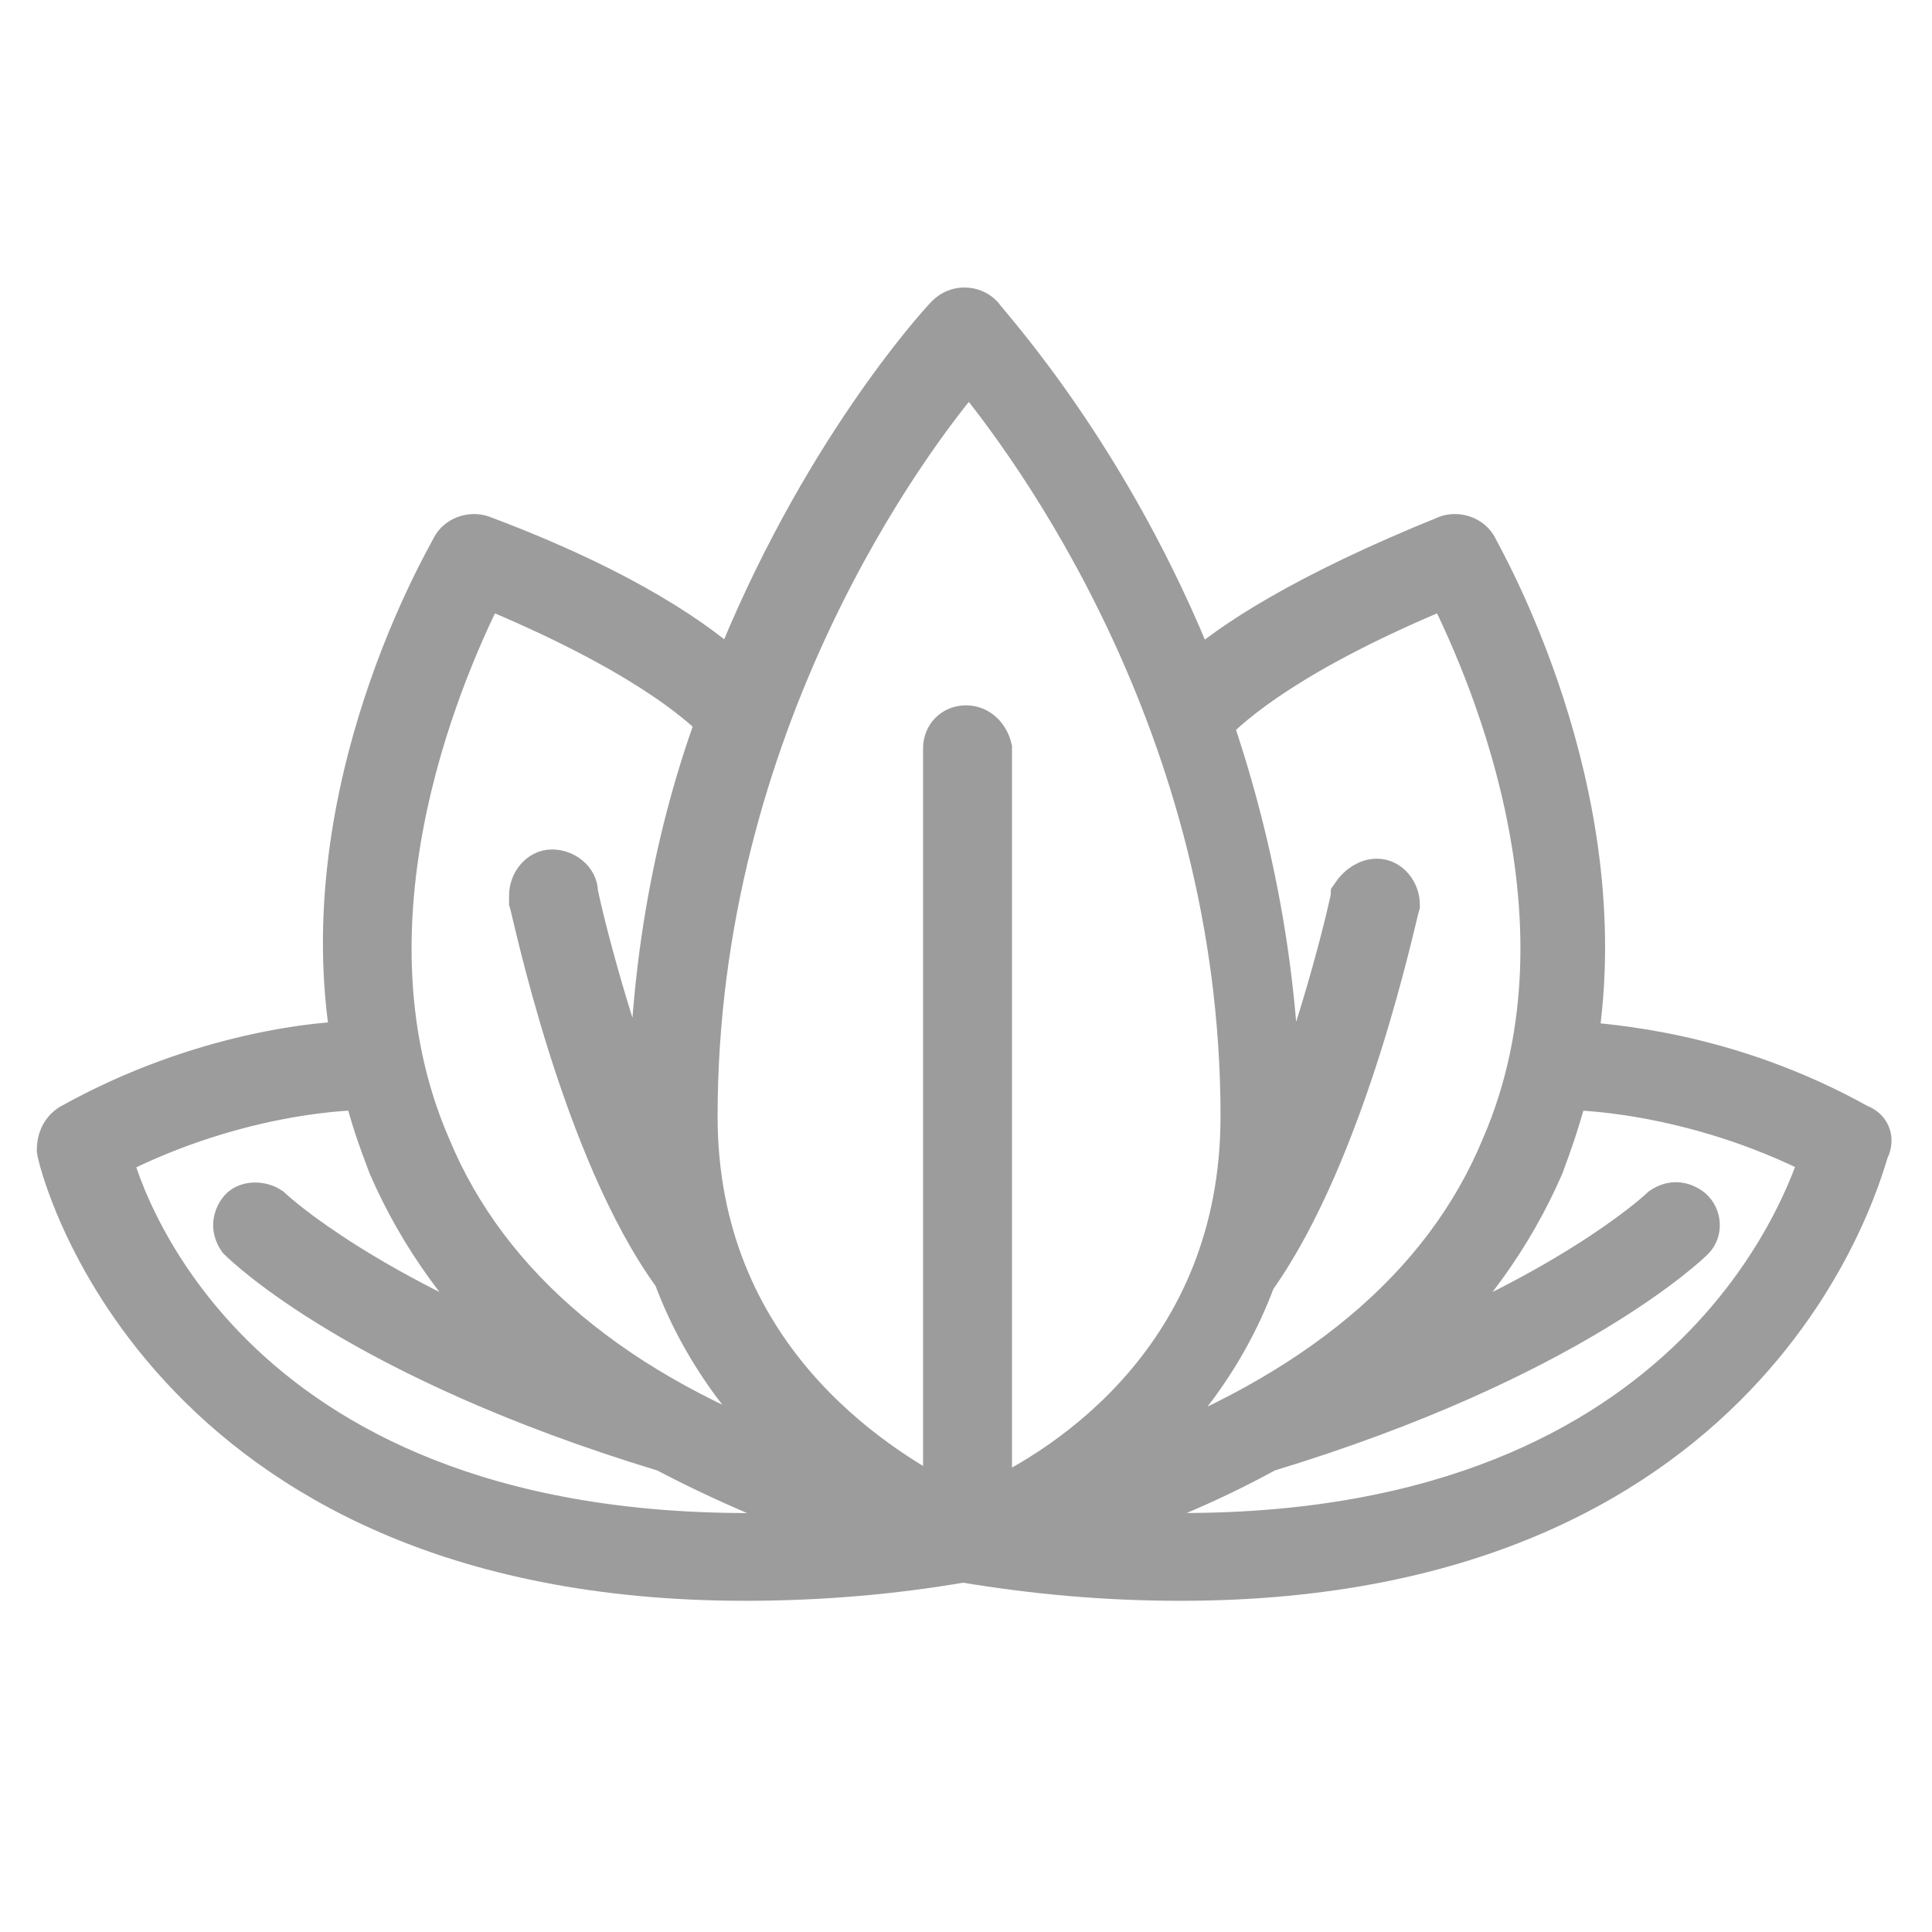 <?xml version="1.0" encoding="utf-8"?>
<!-- Generator: Adobe Illustrator 25.2.1, SVG Export Plug-In . SVG Version: 6.00 Build 0)  -->
<svg version="1.1" id="Layer_1" xmlns="http://www.w3.org/2000/svg" xmlns:xlink="http://www.w3.org/1999/xlink" x="0px" y="0px"
	 viewBox="0 0 63 63" style="enable-background:new 0 0 63 63;" xml:space="preserve">
<style type="text/css">
	.st0{fill:#9C9C9C;stroke:#9C9C9C;stroke-width:1.4;stroke-miterlimit:10;}
</style>
<path class="st0" d="M60.6,36.7c-4.3-2.4-8.2-2.6-9.2-2.7c1.3-8.2-3.1-15.8-3.3-16.2c-0.2-0.3-0.6-0.4-0.9-0.3
	C42.5,19.4,40.1,21,39,22c-2.8-7.1-6.8-11.4-7-11.7c-0.3-0.3-0.8-0.3-1.1,0c-0.3,0.3-4.2,4.6-7,11.7c-1.1-1-3.4-2.7-8.2-4.5
	c-0.3-0.1-0.7,0-0.9,0.3c-0.2,0.4-4.7,8-3.3,16.2c-0.9,0-4.9,0.3-9.2,2.7c-0.3,0.2-0.4,0.5-0.4,0.8c0,0.2,3.2,14,22.4,14
	c2.4,0,4.8-0.2,7.1-0.6c2.4,0.4,4.7,0.6,7.1,0.6c19.2,0,22.3-13.9,22.4-14C61.1,37.1,60.9,36.8,60.6,36.7z M47.2,19.1
	c1.1,2.2,5.1,10.7,1.8,18.3c-1.9,4.6-6.1,8.1-12.4,10.4c1.6-1.4,3.3-3.4,4.3-6.1c3-4.2,4.6-11.9,4.7-12.2c0-0.4-0.3-0.8-0.7-0.8
	c-0.3,0-0.6,0.2-0.8,0.5c0,0.1-0.9,4.1-2.4,7.8c0-0.2,0-0.3,0-0.5c0-4.4-0.8-8.8-2.2-12.9C40.2,22.9,42.1,21.2,47.2,19.1z
	 M15.8,19.1c5.1,2.1,7,3.8,7.6,4.4c-1.5,4.1-2.2,8.5-2.2,12.9c0,0.2,0,0.4,0,0.5c-1.5-3.7-2.4-7.7-2.4-7.8c0-0.4-0.4-0.7-0.8-0.7
	c-0.4,0-0.7,0.4-0.7,0.8c0,0.1,0,0.1,0,0.2c0.1,0.3,1.7,8.1,4.7,12.2c1,2.7,2.7,4.7,4.3,6.1C20.1,45.5,15.9,42,14,37.4
	C10.7,29.8,14.7,21.3,15.8,19.1z M3.6,37.7c4.3-2.2,8.1-2.2,8.2-2.2c0,0,0.1,0,0.1,0c0.2,0.9,0.5,1.7,0.8,2.5c1,2.3,2.5,4.4,4.5,6.2
	c-5.9-2.4-8.4-4.8-8.4-4.8c-0.3-0.2-0.8-0.2-1,0.1c-0.2,0.3-0.2,0.6,0,0.9c0.2,0.2,4,3.9,13.9,6.9c1.9,1,4,1.9,6.1,2.6
	C8.8,51.4,4.3,40.3,3.6,37.7z M31.5,23.7c-0.4,0-0.7,0.3-0.7,0.7V49c-2.3-1.2-8.1-4.8-8.1-12.6c0-12.8,6.9-22.1,8.9-24.4
	c2,2.4,8.9,11.6,8.9,24.4c0,7.9-5.8,11.5-8.2,12.6V24.4C32.2,24,31.9,23.7,31.5,23.7L31.5,23.7z M35.2,49.9c2.1-0.7,4.1-1.5,6.1-2.6
	c9.9-3,13.8-6.8,13.9-6.9c0.3-0.3,0.2-0.8-0.1-1c-0.3-0.2-0.6-0.2-0.9,0c0,0-2.5,2.4-8.4,4.8c2-1.8,3.5-3.9,4.5-6.2
	c0.3-0.8,0.6-1.7,0.8-2.5c0,0,0.1,0,0.1,0c0,0,3.9,0,8.2,2.2C58.6,40.2,54,51.4,35.2,49.9L35.2,49.9z"/>
</svg>
